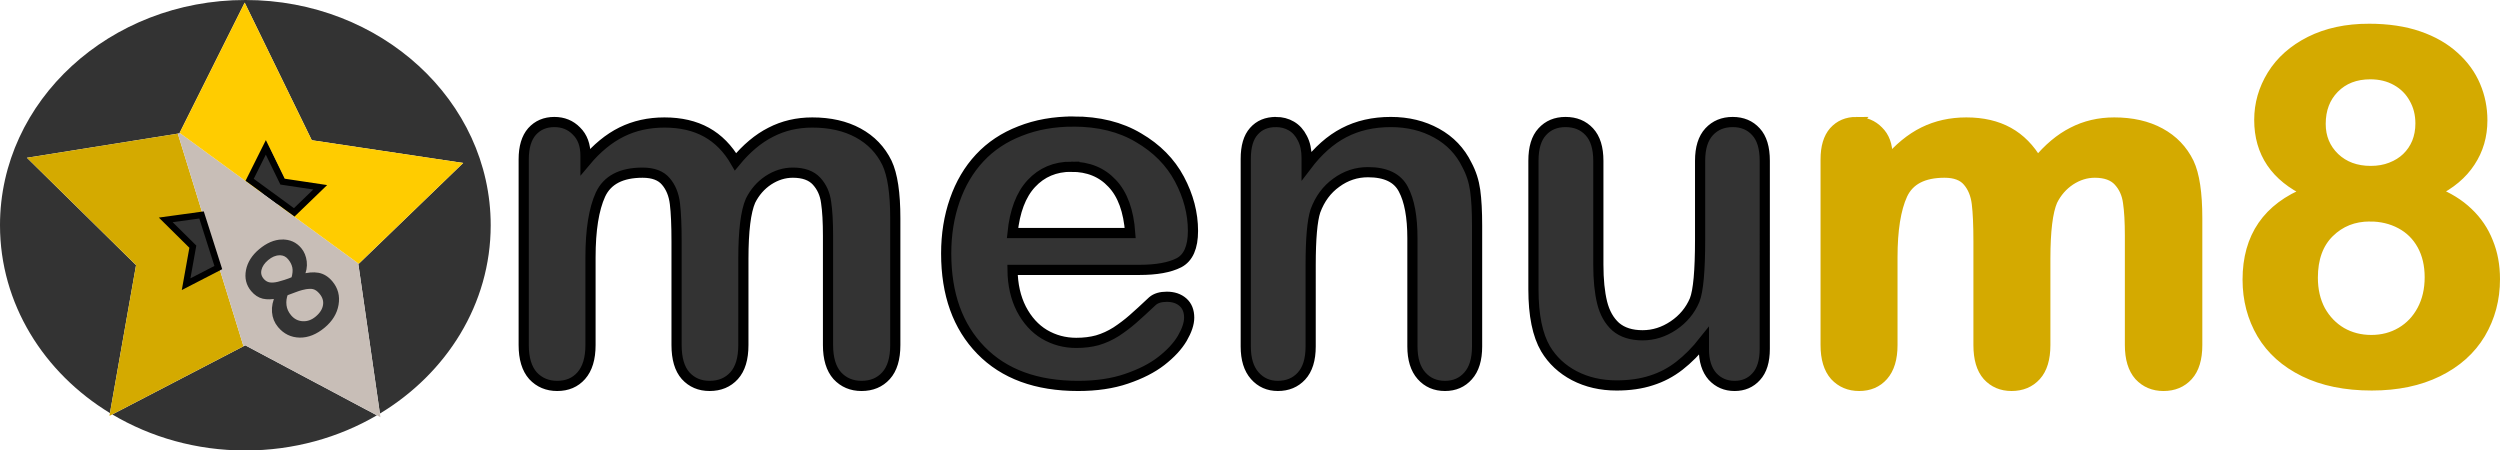<?xml version="1.0" encoding="UTF-8" standalone="no"?>
<!-- Created with Inkscape (http://www.inkscape.org/) -->

<svg
   width="344.701mm"
   height="62.113mm"
   viewBox="0 0 344.701 62.113"
   version="1.1"
   id="svg1"
   xmlns="http://www.w3.org/2000/svg"
   xmlns:svg="http://www.w3.org/2000/svg">
  <defs
     id="defs1" />
  <g
     id="layer1"
     transform="translate(-15.02,-49.278)">
    <path
       d="m 48.849,49.278 c -18.684,-1.2e-4 -33.83,13.904 -33.829,31.057 1.34e-4,10.815 6.026,20.335 15.159,25.896 L 33.778,85.837 18.734,71.031 l 20.803,-3.327 0.322,-0.052 -0.072,-0.053 8.971,-17.959 9.251,18.973 20.874,3.136 -14.395,13.897 -0.074,-0.054 L 67.403,106.298 C 76.601,100.747 82.678,91.195 82.678,80.334 82.678,63.182 67.533,49.278 48.849,49.278 Z m 3.282,20.28 -0.242,0.484 2.086,4.279 4.949,0.743 0.306,-0.296 -4.92,-0.739 z m -1.192,6.189 c 0.879,0.642 1.758,1.285 2.638,1.927 -0.318,-0.411 -0.725,-0.8 -1.226,-1.166 -0.467,-0.341 -0.937,-0.593 -1.411,-0.761 z m 1.458,7.249 c -0.231,0.102 -0.462,0.218 -0.693,0.364 -0.245,0.155 -0.491,0.336 -0.736,0.541 0.477,-0.399 0.953,-0.695 1.429,-0.905 z m 1.116,1.143 v 5.17e-4 c 0.075,-0.004 0.148,-0.004 0.219,5.17e-4 -0.072,-0.004 -0.145,-0.004 -0.219,-0.001 z m -4.212,3.879 c 0.053,0.205 0.12,0.405 0.219,0.596 0.104,0.201 0.233,0.394 0.388,0.579 -0.301,-0.36 -0.498,-0.753 -0.607,-1.175 z m 11.741,0.955 c 0.089,0.171 0.148,0.35 0.206,0.53 -0.021,-0.066 -0.028,-0.136 -0.053,-0.201 -0.044,-0.112 -0.096,-0.221 -0.152,-0.329 z m 0.295,0.869 c 0.039,0.186 0.076,0.372 0.083,0.567 -0.005,-0.125 -0.014,-0.248 -0.031,-0.369 -0.01,-0.068 -0.038,-0.131 -0.052,-0.198 z m -12.498,7.049 -0.249,0.129 -18.09,9.4 c 5.287,3.14 11.582,4.97 18.348,4.97 6.676,-5e-5 12.894,-1.783 18.137,-4.847 z"
       style="fill:#333333;fill-rule:evenodd;stroke-width:1.404"
       id="path99" />
    <path
       d="M 39.537,67.703 18.734,71.031 33.778,85.837 30.11,106.624 48.592,97.02 Z m 3.271,11.213 2.314,7.254 -4.44,2.291 0.927,-5.171 -3.735,-3.695 z"
       style="fill:#d4aa00;fill-rule:evenodd;stroke-width:3.567"
       id="path98" />
    <path
       d="m 39.859,67.652 -0.322,0.052 9.055,29.317 0.249,-0.129 18.636,9.912 -3.063,-21.212 C 60.801,82.952 57.189,80.313 53.577,77.674 52.698,77.032 51.819,76.39 50.94,75.747 Z m 14.051,14.988 c 0.49,-0.01 0.934,0.074 1.331,0.251 0.397,0.177 0.748,0.446 1.052,0.809 0.186,0.222 0.336,0.472 0.45,0.749 0.114,0.277 0.192,0.581 0.234,0.913 0.04,0.33 0.029,0.663 -0.035,1.001 -0.063,0.338 -0.178,0.68 -0.345,1.026 l 0.033,0.039 c 0.419,-0.126 0.814,-0.206 1.185,-0.24 0.372,-0.034 0.72,-0.023 1.045,0.034 0.325,0.057 0.631,0.175 0.919,0.353 0.288,0.178 0.557,0.417 0.808,0.716 0.171,0.204 0.313,0.417 0.432,0.637 0.008,0.016 0.017,0.031 0.025,0.047 0.056,0.108 0.109,0.217 0.152,0.329 0.093,0.238 0.158,0.484 0.195,0.738 0.017,0.121 0.026,0.244 0.031,0.369 5.69e-4,0.015 1.37e-4,0.031 5.17e-4,0.046 0.006,0.255 -0.011,0.517 -0.057,0.788 -0.094,0.558 -0.29,1.082 -0.588,1.571 -0.298,0.489 -0.698,0.944 -1.199,1.364 -0.532,0.446 -1.068,0.778 -1.608,0.996 -0.27,0.109 -0.541,0.19 -0.812,0.242 -0.272,0.052 -0.544,0.076 -0.818,0.071 -0.272,-0.006 -0.534,-0.038 -0.783,-0.096 -0.24,-0.056 -0.468,-0.138 -0.686,-0.242 -0.016,-0.007 -0.031,-0.015 -0.047,-0.022 -0.182,-0.09 -0.352,-0.205 -0.518,-0.329 -0.054,-0.04 -0.109,-0.079 -0.162,-0.122 -0.181,-0.151 -0.356,-0.316 -0.518,-0.51 -0.229,-0.273 -0.406,-0.566 -0.533,-0.878 -0.127,-0.313 -0.204,-0.646 -0.229,-0.998 -0.028,-0.355 -0.004,-0.714 0.072,-1.076 0.076,-0.363 0.203,-0.73 0.383,-1.101 l -0.033,-0.04 c -0.382,0.08 -0.735,0.125 -1.06,0.135 -0.325,0.01 -0.621,-0.015 -0.889,-0.075 -0.265,-0.062 -0.517,-0.172 -0.755,-0.328 -0.238,-0.156 -0.462,-0.36 -0.672,-0.611 -0.155,-0.185 -0.284,-0.378 -0.388,-0.579 -0.098,-0.19 -0.166,-0.391 -0.219,-0.596 -0.007,-0.027 -0.011,-0.054 -0.018,-0.081 -0.096,-0.422 -0.107,-0.872 -0.013,-1.355 0.097,-0.501 0.287,-0.974 0.57,-1.421 0.283,-0.447 0.659,-0.866 1.128,-1.259 0.245,-0.205 0.491,-0.386 0.736,-0.541 0.231,-0.146 0.462,-0.262 0.693,-0.364 0.032,-0.014 0.064,-0.025 0.096,-0.038 0.472,-0.196 0.944,-0.309 1.416,-0.318 z m -0.396,1.499 c -0.298,0.01 -0.592,0.077 -0.882,0.201 -0.29,0.123 -0.576,0.303 -0.857,0.538 -0.277,0.232 -0.502,0.477 -0.674,0.733 -0.172,0.257 -0.293,0.526 -0.36,0.807 -0.065,0.279 -0.068,0.545 -0.006,0.797 0.061,0.252 0.186,0.49 0.374,0.715 0.133,0.158 0.279,0.288 0.438,0.389 0.159,0.101 0.332,0.173 0.517,0.215 0.372,0.078 0.814,0.056 1.326,-0.066 0.229,-0.057 0.549,-0.149 0.96,-0.276 0.415,-0.13 0.802,-0.276 1.163,-0.436 0.096,-0.328 0.156,-0.63 0.181,-0.907 0.024,-0.277 0.013,-0.528 -0.034,-0.754 C 55.611,85.869 55.532,85.648 55.423,85.433 55.314,85.217 55.173,85.007 55.002,84.803 c -0.173,-0.206 -0.365,-0.364 -0.576,-0.475 -0.211,-0.11 -0.442,-0.173 -0.692,-0.188 -0.071,-0.004 -0.145,-0.004 -0.219,-5.17e-4 z m 4.134,4.625 c -0.3,0.015 -0.653,0.075 -1.061,0.181 -0.288,0.076 -0.59,0.176 -0.907,0.299 -0.316,0.123 -0.742,0.282 -1.276,0.475 -0.108,0.274 -0.18,0.55 -0.217,0.83 -0.037,0.28 -0.038,0.563 -0.005,0.849 0.036,0.284 0.112,0.556 0.228,0.815 0.116,0.259 0.271,0.505 0.467,0.738 0.249,0.297 0.527,0.525 0.835,0.685 0.308,0.16 0.645,0.251 1.012,0.273 0.367,0.022 0.721,-0.027 1.061,-0.147 0.341,-0.121 0.668,-0.313 0.983,-0.576 0.321,-0.269 0.575,-0.552 0.763,-0.85 0.187,-0.297 0.308,-0.609 0.361,-0.934 0.055,-0.327 0.037,-0.645 -0.056,-0.952 -0.093,-0.308 -0.26,-0.606 -0.502,-0.894 -0.17,-0.202 -0.345,-0.365 -0.526,-0.489 -0.181,-0.124 -0.367,-0.209 -0.558,-0.254 -0.096,-0.025 -0.202,-0.04 -0.319,-0.047 -0.088,-0.005 -0.181,-0.005 -0.281,0 z"
       style="fill:#c8beb7;fill-rule:evenodd;stroke-width:3.567"
       id="path97" />
    <path
       d="m 48.757,49.64 -8.971,17.959 11.153,8.149 c 0.474,0.168 0.944,0.42 1.411,0.761 0.501,0.366 0.908,0.755 1.226,1.166 L 64.487,85.646 78.882,71.749 58.008,68.613 Z m 3.374,19.918 2.18,4.471 4.92,0.739 -0.306,0.296 0.247,0.037 -3.583,3.459 -6.147,-4.492 2.232,-4.47 0.217,0.443 z"
       style="fill:#ffcc00;fill-rule:evenodd;stroke-width:3.567"
       id="path96" />
    <path
       d="m 53.91,82.64 c -0.98,0.019 -1.96,0.44 -2.941,1.262 -0.937,0.785 -1.503,1.678 -1.698,2.68 -0.194,1.001 0.018,1.872 0.638,2.611 0.42,0.502 0.896,0.815 1.427,0.939 0.535,0.121 1.185,0.101 1.949,-0.06 l 0.033,0.04 c -0.359,0.742 -0.51,1.468 -0.455,2.178 0.052,0.705 0.306,1.331 0.763,1.877 0.719,0.858 1.624,1.298 2.714,1.321 1.094,0.019 2.174,-0.417 3.239,-1.309 1.003,-0.84 1.599,-1.819 1.787,-2.935 0.193,-1.12 -0.067,-2.104 -0.779,-2.953 -0.501,-0.598 -1.077,-0.955 -1.727,-1.069 -0.65,-0.114 -1.394,-0.046 -2.231,0.206 l -0.033,-0.039 c 0.334,-0.692 0.46,-1.368 0.38,-2.027 -0.084,-0.663 -0.311,-1.217 -0.684,-1.661 -0.608,-0.726 -1.403,-1.079 -2.382,-1.06 z m -0.396,1.499 c 0.075,-0.004 0.148,-0.003 0.219,0.001 0.501,0.03 0.924,0.251 1.269,0.662 0.343,0.409 0.562,0.84 0.656,1.292 0.095,0.452 0.045,1.006 -0.147,1.661 -0.36,0.16 -0.748,0.305 -1.163,0.436 -0.411,0.127 -0.73,0.219 -0.96,0.276 -0.512,0.122 -0.954,0.144 -1.326,0.066 -0.371,-0.086 -0.69,-0.287 -0.955,-0.604 -0.376,-0.449 -0.499,-0.953 -0.368,-1.512 0.135,-0.563 0.48,-1.076 1.035,-1.54 0.563,-0.472 1.143,-0.718 1.739,-0.739 z m 4.134,4.625 c 0.1,-0.005 0.193,-0.005 0.281,0 0.117,0.007 0.224,0.022 0.319,0.047 0.383,0.091 0.745,0.339 1.084,0.744 0.483,0.576 0.669,1.192 0.558,1.846 -0.106,0.651 -0.481,1.246 -1.123,1.784 -0.629,0.527 -1.311,0.768 -2.044,0.723 -0.734,-0.044 -1.349,-0.364 -1.846,-0.958 -0.391,-0.466 -0.623,-0.984 -0.695,-1.553 -0.068,-0.572 0.006,-1.132 0.222,-1.679 0.535,-0.193 0.96,-0.352 1.276,-0.475 0.316,-0.123 0.619,-0.222 0.907,-0.299 0.408,-0.106 0.762,-0.166 1.061,-0.181 z"
       style="font-size:17.634px;-inkscape-font-specification:'sans-serif, Normal';fill:#333333;fill-rule:evenodd;stroke:#333333;stroke-width:0.68"
       id="path95" />
    <path
       d="m 51.673,69.598 -2.232,4.47 6.147,4.492 3.583,-3.459 -5.196,-0.78 z"
       style="fill:#333333;fill-rule:evenodd;stroke:#000000;stroke-width:0.888"
       id="path94" />
    <path
       d="m 42.807,78.916 -4.934,0.679 3.735,3.695 -0.927,5.171 4.44,-2.291 z"
       style="fill:#333333;fill-rule:evenodd;stroke:#000000;stroke-width:0.888"
       id="path93" />
    <g
       id="text70"
       style="font-size:67.136px;font-family:'Arial Rounded MT Bold';-inkscape-font-specification:'Arial Rounded MT Bold, Normal';fill:#333333;fill-rule:evenodd;stroke:#000000;stroke-width:1.404"
       aria-label="menum8">
      <path
         d="m 163.019,66.036 c -2.688,0 -5.135,0.437 -7.343,1.311 -2.207,0.852 -4.065,2.087 -5.573,3.705 -1.508,1.617 -2.655,3.562 -3.442,5.835 -0.787,2.251 -1.18,4.699 -1.18,7.343 0,5.617 1.596,10.064 4.786,13.342 3.191,3.278 7.66,4.917 13.407,4.917 2.513,0 4.732,-0.328 6.655,-0.983 1.945,-0.656 3.551,-1.475 4.819,-2.458 1.289,-1.005 2.251,-2.044 2.885,-3.115 0.634,-1.093 0.951,-2.043 0.951,-2.852 0,-0.918 -0.284,-1.628 -0.853,-2.131 -0.568,-0.503 -1.311,-0.754 -2.229,-0.754 -0.852,0 -1.508,0.197 -1.967,0.59 -1.115,1.049 -2.021,1.879 -2.721,2.491 -0.699,0.612 -1.464,1.191 -2.294,1.737 -0.83,0.524 -1.694,0.918 -2.59,1.18 -0.874,0.24 -1.846,0.361 -2.917,0.361 -1.595,0 -3.06,-0.394 -4.393,-1.18 -1.311,-0.787 -2.371,-1.956 -3.18,-3.508 -0.787,-1.552 -1.191,-3.343 -1.213,-5.376 h 17.505 c 2.338,0 4.152,-0.328 5.442,-0.983 1.289,-0.677 1.934,-2.142 1.934,-4.393 0,-2.426 -0.623,-4.808 -1.869,-7.146 -1.246,-2.338 -3.125,-4.239 -5.638,-5.704 -2.491,-1.486 -5.486,-2.229 -8.982,-2.229 z m -71.562,0.066 c -1.268,0 -2.295,0.437 -3.081,1.311 -0.765,0.874 -1.147,2.153 -1.147,3.835 v 25.603 c 0,1.858 0.426,3.267 1.278,4.229 0.874,0.94 1.989,1.409 3.343,1.409 1.377,0 2.48,-0.469 3.311,-1.409 0.852,-0.962 1.278,-2.371 1.278,-4.229 v -12.096 c 0,-3.759 0.459,-6.644 1.377,-8.654 0.94,-2.011 2.874,-3.016 5.802,-3.016 1.464,0 2.535,0.404 3.212,1.213 0.677,0.787 1.093,1.803 1.246,3.048 0.153,1.246 0.229,2.994 0.229,5.245 v 14.26 c 0,1.879 0.415,3.289 1.246,4.229 0.852,0.94 1.956,1.409 3.311,1.409 1.399,0 2.524,-0.469 3.377,-1.409 0.852,-0.94 1.278,-2.349 1.278,-4.229 V 84.95 c 0,-3.824 0.328,-6.491 0.983,-7.998 0.59,-1.18 1.409,-2.12 2.458,-2.819 1.071,-0.699 2.196,-1.049 3.377,-1.049 1.464,0 2.557,0.393 3.278,1.18 0.721,0.787 1.158,1.759 1.311,2.918 0.175,1.158 0.263,2.699 0.263,4.622 v 15.047 c 0,1.858 0.426,3.267 1.278,4.229 0.874,0.94 1.989,1.409 3.343,1.409 1.399,0 2.524,-0.469 3.377,-1.409 0.852,-0.94 1.278,-2.349 1.278,-4.229 V 79.378 c 0,-3.475 -0.382,-6.021 -1.147,-7.638 -0.874,-1.792 -2.196,-3.169 -3.967,-4.13 -1.77,-0.962 -3.879,-1.442 -6.327,-1.442 -2.098,0 -4.01,0.448 -5.737,1.344 -1.726,0.874 -3.344,2.23 -4.852,4.065 -1.049,-1.814 -2.382,-3.169 -3.999,-4.065 -1.617,-0.896 -3.551,-1.344 -5.802,-1.344 -2.164,0 -4.131,0.437 -5.901,1.311 -1.77,0.874 -3.431,2.24 -4.983,4.098 v -0.853 c 0,-1.442 -0.415,-2.568 -1.245,-3.377 -0.809,-0.83 -1.825,-1.245 -3.049,-1.245 z m 99.492,0 c -1.289,0 -2.306,0.426 -3.049,1.278 -0.743,0.83 -1.115,2.098 -1.115,3.802 v 25.865 c 0,1.748 0.415,3.093 1.246,4.032 0.83,0.94 1.89,1.409 3.18,1.409 1.333,0 2.415,-0.448 3.245,-1.344 0.852,-0.918 1.278,-2.284 1.278,-4.098 V 85.836 c 0,-3.65 0.219,-6.141 0.656,-7.474 0.612,-1.661 1.573,-2.961 2.885,-3.901 1.311,-0.962 2.765,-1.442 4.36,-1.442 2.448,0 4.076,0.787 4.884,2.36 0.83,1.552 1.246,3.803 1.246,6.753 v 14.915 c 0,1.748 0.415,3.093 1.245,4.032 0.83,0.94 1.913,1.409 3.246,1.409 1.311,0 2.371,-0.459 3.18,-1.377 0.83,-0.918 1.245,-2.273 1.245,-4.065 v -16.653 c 0,-1.967 -0.087,-3.584 -0.262,-4.852 -0.175,-1.268 -0.557,-2.448 -1.147,-3.54 -0.918,-1.879 -2.306,-3.333 -4.164,-4.36 -1.858,-1.027 -3.966,-1.54 -6.327,-1.54 -2.426,0 -4.579,0.491 -6.458,1.475 -1.858,0.962 -3.573,2.481 -5.146,4.557 v -1.082 c 0,-1.071 -0.197,-1.978 -0.59,-2.721 -0.372,-0.743 -0.874,-1.3 -1.508,-1.672 -0.634,-0.372 -1.344,-0.557 -2.131,-0.557 z m 39.927,0 c -1.333,0 -2.404,0.448 -3.212,1.344 -0.809,0.874 -1.213,2.207 -1.213,3.999 v 17.735 c 0,3.562 0.557,6.294 1.672,8.195 0.94,1.574 2.262,2.809 3.967,3.705 1.726,0.896 3.671,1.344 5.835,1.344 1.792,0 3.388,-0.23 4.786,-0.689 1.399,-0.437 2.688,-1.115 3.868,-2.032 1.18,-0.918 2.306,-2.054 3.377,-3.409 v 1.147 c 0,1.595 0.394,2.841 1.18,3.737 0.809,0.874 1.825,1.311 3.048,1.311 1.224,0 2.218,-0.426 2.983,-1.278 0.787,-0.852 1.18,-2.131 1.18,-3.835 V 71.445 c 0,-1.792 -0.405,-3.125 -1.213,-3.999 -0.809,-0.896 -1.879,-1.344 -3.212,-1.344 -1.333,0 -2.415,0.448 -3.245,1.344 -0.83,0.896 -1.246,2.229 -1.246,3.999 v 10.883 c 0,4.283 -0.251,7.059 -0.754,8.327 -0.612,1.442 -1.585,2.612 -2.918,3.508 -1.333,0.896 -2.753,1.344 -4.261,1.344 -1.552,0 -2.787,-0.394 -3.705,-1.18 -0.896,-0.809 -1.518,-1.912 -1.868,-3.311 -0.35,-1.421 -0.525,-3.169 -0.525,-5.245 V 71.445 c 0,-1.77 -0.415,-3.103 -1.246,-3.999 -0.83,-0.896 -1.923,-1.344 -3.278,-1.344 z m -68.152,6.163 c 2.338,0 4.218,0.765 5.638,2.294 1.442,1.508 2.273,3.792 2.492,6.851 h -16.227 c 0.306,-3.016 1.169,-5.288 2.59,-6.818 1.442,-1.552 3.278,-2.328 5.507,-2.328 z"
         id="path92" />
      <path
         d="m 341.644,53.251 c -3.081,0 -5.781,0.579 -8.097,1.737 -2.295,1.158 -4.043,2.71 -5.245,4.655 -1.18,1.923 -1.77,3.978 -1.77,6.163 0,4.524 2.24,7.835 6.72,9.933 -5.551,2.185 -8.326,6.218 -8.326,12.096 0,2.754 0.656,5.245 1.967,7.474 1.311,2.207 3.256,3.945 5.835,5.212 2.579,1.268 5.682,1.902 9.31,1.902 3.497,0 6.534,-0.634 9.113,-1.902 2.579,-1.268 4.535,-3.016 5.868,-5.245 1.333,-2.251 2,-4.753 2,-7.507 0,-1.879 -0.317,-3.584 -0.951,-5.114 -0.612,-1.552 -1.529,-2.907 -2.753,-4.065 -1.224,-1.18 -2.765,-2.131 -4.622,-2.852 2.185,-1.071 3.825,-2.448 4.918,-4.13 1.115,-1.683 1.672,-3.595 1.672,-5.737 0,-1.683 -0.317,-3.267 -0.951,-4.753 -0.634,-1.508 -1.606,-2.852 -2.918,-4.032 -1.311,-1.202 -2.95,-2.142 -4.917,-2.819 -1.967,-0.677 -4.251,-1.016 -6.851,-1.016 z m 0.197,6.261 c 1.355,0 2.556,0.295 3.605,0.885 1.049,0.59 1.858,1.399 2.426,2.426 0.59,1.027 0.885,2.185 0.885,3.475 0,0.962 -0.164,1.847 -0.491,2.656 -0.328,0.787 -0.798,1.475 -1.41,2.065 -0.59,0.568 -1.311,1.016 -2.164,1.344 -0.83,0.328 -1.759,0.492 -2.786,0.492 -2.032,0 -3.693,-0.612 -4.983,-1.836 -1.289,-1.246 -1.934,-2.797 -1.934,-4.655 0,-2.011 0.623,-3.649 1.869,-4.917 1.268,-1.289 2.929,-1.934 4.983,-1.934 z m -70.874,6.589 c -1.268,0 -2.295,0.437 -3.081,1.311 -0.765,0.874 -1.147,2.153 -1.147,3.835 v 25.603 c 0,1.858 0.426,3.267 1.278,4.229 0.874,0.94 1.989,1.409 3.344,1.409 1.377,0 2.48,-0.469 3.311,-1.409 0.852,-0.962 1.278,-2.371 1.278,-4.229 V 84.754 c 0,-3.759 0.459,-6.644 1.377,-8.654 0.94,-2.011 2.874,-3.016 5.802,-3.016 1.464,0 2.535,0.404 3.213,1.213 0.677,0.787 1.092,1.803 1.245,3.048 0.153,1.246 0.229,2.994 0.229,5.245 v 14.26 c 0,1.879 0.415,3.289 1.246,4.229 0.852,0.94 1.956,1.409 3.311,1.409 1.399,0 2.524,-0.469 3.377,-1.409 0.852,-0.94 1.278,-2.349 1.278,-4.229 V 84.95 c 0,-3.824 0.328,-6.491 0.983,-7.998 0.59,-1.18 1.41,-2.12 2.459,-2.819 1.071,-0.699 2.196,-1.049 3.377,-1.049 1.464,0 2.557,0.393 3.278,1.18 0.721,0.787 1.159,1.759 1.312,2.918 0.175,1.158 0.262,2.699 0.262,4.622 v 15.047 c 0,1.858 0.426,3.267 1.278,4.229 0.874,0.94 1.989,1.409 3.343,1.409 1.399,0 2.524,-0.469 3.377,-1.409 0.852,-0.94 1.278,-2.349 1.278,-4.229 V 79.378 c 0,-3.475 -0.382,-6.021 -1.147,-7.638 -0.874,-1.792 -2.196,-3.169 -3.967,-4.13 -1.77,-0.962 -3.879,-1.442 -6.327,-1.442 -2.098,0 -4.01,0.448 -5.737,1.344 -1.726,0.874 -3.344,2.23 -4.852,4.065 -1.049,-1.814 -2.382,-3.169 -3.999,-4.065 -1.617,-0.896 -3.551,-1.344 -5.802,-1.344 -2.164,0 -4.13,0.437 -5.9,1.311 -1.77,0.874 -3.431,2.24 -4.983,4.098 v -0.853 c 0,-1.442 -0.415,-2.568 -1.246,-3.377 -0.809,-0.83 -1.825,-1.245 -3.049,-1.245 z m 70.808,13.014 c 1.573,0 2.994,0.338 4.261,1.016 1.268,0.677 2.251,1.65 2.951,2.918 0.699,1.268 1.049,2.753 1.049,4.458 0,1.705 -0.35,3.213 -1.049,4.524 -0.699,1.311 -1.661,2.328 -2.885,3.049 -1.224,0.721 -2.601,1.082 -4.13,1.082 -1.508,0 -2.874,-0.35 -4.097,-1.049 -1.224,-0.721 -2.196,-1.726 -2.918,-3.016 -0.699,-1.311 -1.049,-2.819 -1.049,-4.524 0,-2.666 0.754,-4.742 2.262,-6.229 1.508,-1.486 3.377,-2.229 5.606,-2.229 z"
         style="fill:#d4aa00;stroke:#d4aa00"
         id="path91" />
    </g>
  </g>
</svg>
